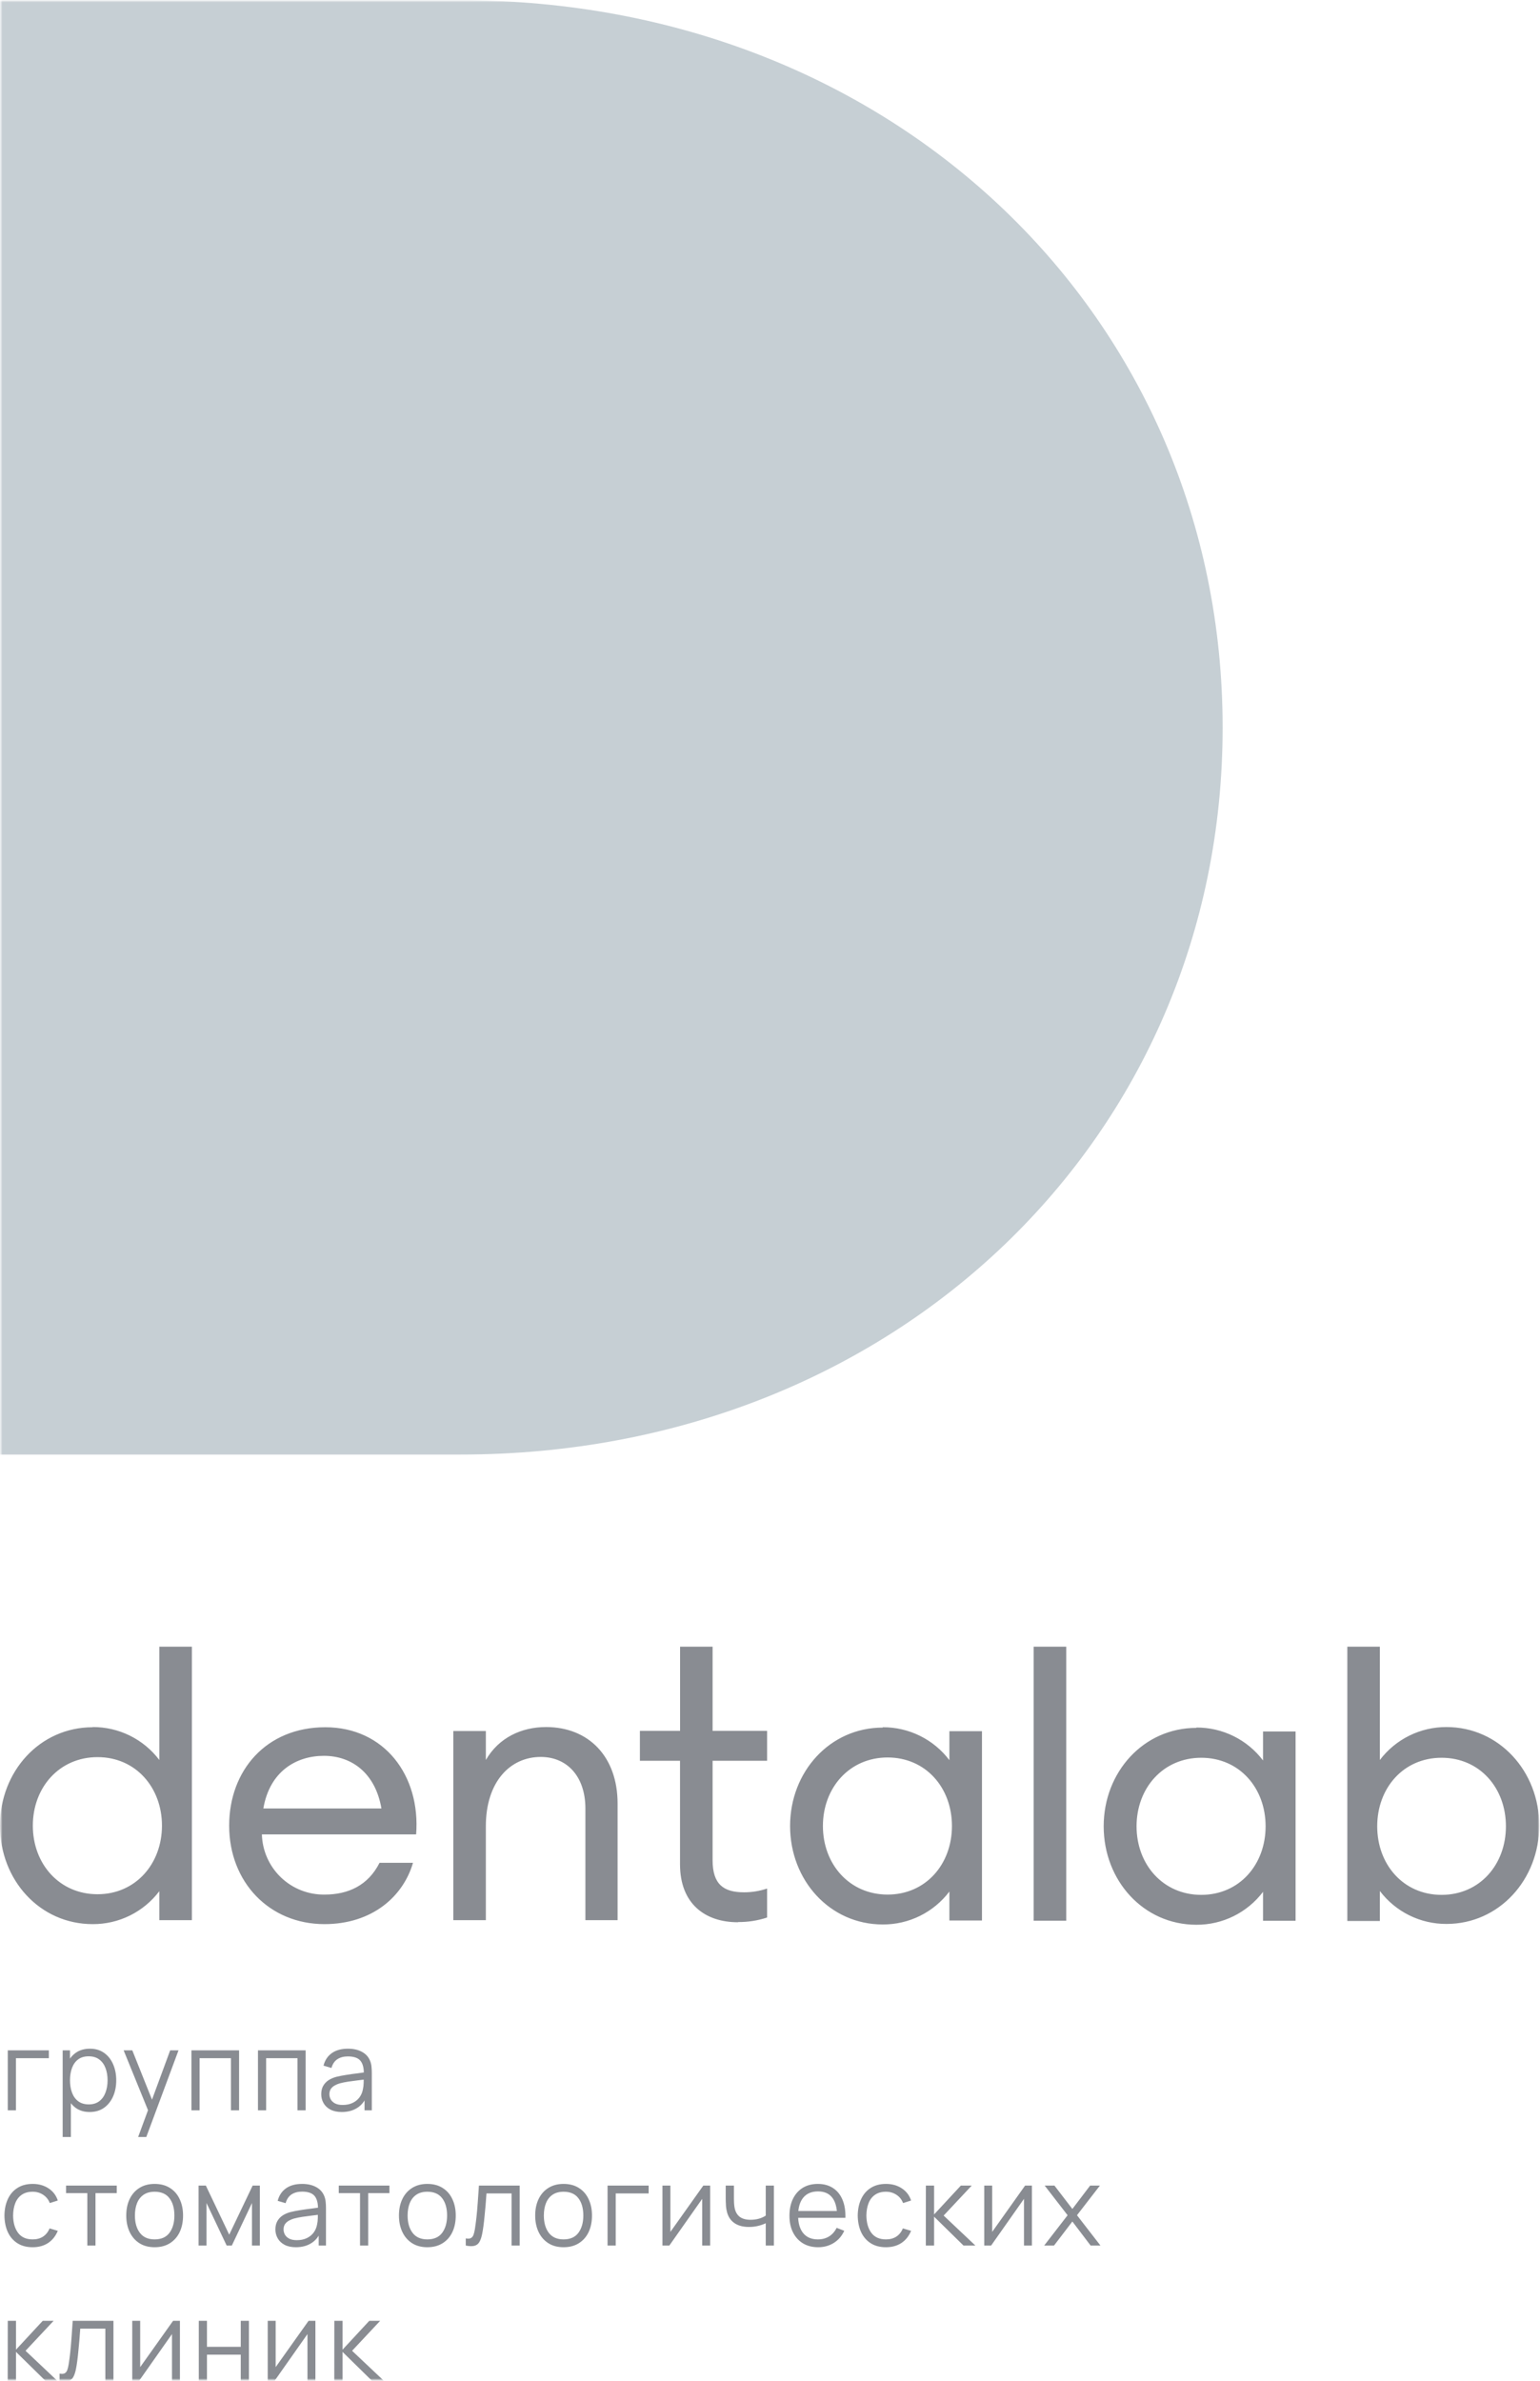 <?xml version="1.0" encoding="UTF-8"?> <svg xmlns="http://www.w3.org/2000/svg" width="319" height="493" viewBox="0 0 319 493" fill="none"><g clip-path="url(#clip0_508_135)"><mask id="mask0_508_135" style="mask-type:luminance" maskUnits="userSpaceOnUse" x="0" y="0" width="319" height="493"><path d="M319 0H0V493H319V0Z" fill="white"></path></mask><g mask="url(#mask0_508_135)"><mask id="mask1_508_135" style="mask-type:luminance" maskUnits="userSpaceOnUse" x="0" y="0" width="319" height="493"><path d="M319 0H0V493H319V0Z" fill="white"></path></mask><g mask="url(#mask1_508_135)"><path d="M0 0.05H95.44C185.38 0.05 253.26 65.81 253.26 150.66C253.26 235.51 185.38 301.2 95.44 301.2H0V0.05Z" fill="#C6CFD4"></path><path d="M19.2 357.63C21.872 357.616 24.511 358.225 26.906 359.409C29.302 360.593 31.388 362.319 33 364.45V340.99H39.75V397.62H33V391.62C31.388 393.751 29.302 395.477 26.906 396.661C24.511 397.845 21.872 398.454 19.2 398.44C8.2 398.44 0 389.27 0 378.05C0 366.83 8.23 357.67 19.2 357.67M20.2 363.86C12.29 363.86 6.8 370.14 6.8 378.05C6.8 385.96 12.29 392.25 20.2 392.25C28.11 392.25 33.55 385.93 33.55 378.05C33.55 370.17 28.14 363.86 20.22 363.86M67.22 398.44C55.78 398.44 47.47 389.74 47.47 378.05C47.47 366.61 55.15 357.67 67.38 357.67C79.61 357.67 87.14 367.67 86.2 379.86H54.25C54.342 383.23 55.758 386.427 58.191 388.76C60.625 391.092 63.88 392.371 67.25 392.32C72.11 392.32 76.25 390.44 78.62 385.74H85.55C83.55 392.64 77.16 398.44 67.2 398.44M54.55 374.49H79.01C77.76 367.2 72.9 363.59 67.09 363.59C61.45 363.59 55.88 366.72 54.55 374.49ZM93.9 397.62H100.64V378.17C100.64 369 105.64 363.82 112.01 363.82C117.5 363.82 121.26 367.9 121.26 374.49V397.62H127.93V373.47C127.93 363.75 121.93 357.63 113.11 357.63C108.01 357.63 103.31 359.83 100.64 364.45V358.45H93.9V397.62ZM152.9 398.01C154.938 398.026 156.965 397.709 158.9 397.07V391.07C157.36 391.59 155.745 391.853 154.12 391.85C149.89 391.85 147.61 390.21 147.61 385.19V364.61H158.9V358.42H147.61V340.99H140.87V358.42H132.55V364.61H140.86V386.05C140.86 394.21 146.04 398.05 152.86 398.05M182.86 357.67C185.532 357.656 188.171 358.265 190.566 359.449C192.962 360.633 195.048 362.359 196.66 364.49V358.49H203.41V397.69H196.66V391.69C195.048 393.821 192.962 395.547 190.566 396.731C188.171 397.915 185.532 398.524 182.86 398.51C171.86 398.51 163.66 389.34 163.66 378.12C163.66 366.9 171.89 357.74 182.86 357.74M183.86 363.93C175.95 363.93 170.46 370.21 170.46 378.12C170.46 386.03 175.95 392.32 183.86 392.32C191.77 392.32 197.19 386.04 197.19 378.12C197.19 370.2 191.78 363.93 183.86 363.93ZM214.12 397.73H220.86V340.99H214.12V397.73ZM247.83 357.73C250.502 357.718 253.14 358.327 255.535 359.511C257.93 360.695 260.017 362.42 261.63 364.55V358.55H268.37V397.75H261.63V391.75C260.017 393.88 257.93 395.605 255.535 396.789C253.14 397.973 250.502 398.582 247.83 398.57C236.83 398.57 228.62 389.4 228.62 378.18C228.62 366.96 236.86 357.8 247.83 357.8M248.83 363.99C240.91 363.99 235.43 370.27 235.43 378.18C235.43 386.09 240.91 392.38 248.83 392.38C256.75 392.38 262.16 386.1 262.16 378.18C262.16 370.26 256.75 363.99 248.83 363.99ZM285.83 397.79H279.09V340.99H285.83V364.45C287.443 362.32 289.53 360.595 291.925 359.411C294.32 358.227 296.958 357.618 299.63 357.63C310.53 357.63 318.84 366.8 318.84 378.01C318.84 389.22 310.53 398.4 299.63 398.4C296.958 398.412 294.32 397.803 291.925 396.619C289.53 395.435 287.443 393.71 285.83 391.58V397.79ZM298.61 363.99C290.69 363.99 285.28 370.27 285.28 378.18C285.28 386.09 290.69 392.38 298.61 392.38C306.53 392.38 311.94 386.1 311.94 378.18C311.94 370.26 306.53 363.99 298.61 363.99Z" fill="#898C92"></path><path d="M1.61 437V424.58H10.12V426.201H3.3V437H1.61ZM18.569 437.345C17.427 437.345 16.46 437.058 15.671 436.482C14.881 435.9 14.283 435.114 13.877 434.125C13.47 433.128 13.267 432.013 13.267 430.778C13.267 429.521 13.47 428.402 13.877 427.42C14.291 426.431 14.896 425.653 15.694 425.086C16.491 424.519 17.473 424.235 18.638 424.235C19.773 424.235 20.746 424.522 21.559 425.097C22.372 425.672 22.992 426.454 23.422 427.443C23.859 428.432 24.077 429.544 24.077 430.778C24.077 432.02 23.859 433.136 23.422 434.125C22.985 435.114 22.356 435.9 21.536 436.482C20.715 437.058 19.727 437.345 18.569 437.345ZM12.98 442.52V424.58H14.498V433.929H14.682V442.52H12.98ZM18.396 435.769C19.263 435.769 19.983 435.551 20.558 435.114C21.133 434.677 21.563 434.083 21.846 433.331C22.138 432.572 22.283 431.721 22.283 430.778C22.283 429.843 22.142 429 21.858 428.248C21.574 427.497 21.141 426.903 20.558 426.466C19.983 426.029 19.251 425.81 18.362 425.81C17.495 425.81 16.775 426.021 16.2 426.443C15.633 426.865 15.207 427.451 14.923 428.202C14.64 428.946 14.498 429.805 14.498 430.778C14.498 431.737 14.64 432.595 14.923 433.354C15.207 434.106 15.636 434.696 16.211 435.125C16.786 435.555 17.515 435.769 18.396 435.769ZM28.614 442.52L31.018 435.999L31.052 437.932L25.613 424.58H27.407L31.869 435.746H31.133L35.25 424.58H36.975L30.305 442.52H28.614ZM39.651 437V424.58H49.529V437H47.839V426.201H41.341V437H39.651ZM53.435 437V424.58H63.314V437H61.623V426.201H55.126V437H53.435ZM70.785 437.345C69.85 437.345 69.064 437.176 68.428 436.839C67.799 436.502 67.328 436.053 67.013 435.493C66.699 434.934 66.542 434.324 66.542 433.665C66.542 432.99 66.676 432.415 66.944 431.94C67.22 431.457 67.592 431.062 68.06 430.755C68.535 430.449 69.083 430.215 69.704 430.054C70.333 429.901 71.027 429.766 71.786 429.651C72.552 429.529 73.3 429.425 74.028 429.341C74.764 429.249 75.408 429.161 75.96 429.076L75.362 429.444C75.385 428.218 75.148 427.309 74.649 426.719C74.151 426.129 73.285 425.833 72.05 425.833C71.199 425.833 70.479 426.025 69.888 426.408C69.306 426.792 68.895 427.397 68.658 428.225L67.013 427.742C67.297 426.631 67.868 425.768 68.727 425.155C69.585 424.542 70.701 424.235 72.073 424.235C73.208 424.235 74.17 424.45 74.96 424.879C75.757 425.301 76.321 425.914 76.65 426.719C76.804 427.079 76.903 427.482 76.949 427.926C76.995 428.371 77.018 428.823 77.018 429.283V437H75.512V433.883L75.949 434.067C75.527 435.133 74.872 435.946 73.982 436.505C73.093 437.065 72.027 437.345 70.785 437.345ZM70.981 435.884C71.77 435.884 72.46 435.743 73.051 435.459C73.641 435.175 74.116 434.788 74.477 434.297C74.837 433.799 75.071 433.239 75.178 432.618C75.27 432.22 75.32 431.783 75.328 431.307C75.335 430.824 75.339 430.464 75.339 430.226L75.983 430.56C75.408 430.637 74.783 430.713 74.109 430.79C73.442 430.867 72.782 430.955 72.131 431.054C71.487 431.154 70.904 431.273 70.383 431.411C70.03 431.511 69.689 431.652 69.359 431.836C69.03 432.013 68.757 432.25 68.543 432.549C68.336 432.848 68.232 433.22 68.232 433.665C68.232 434.025 68.32 434.374 68.497 434.711C68.681 435.049 68.972 435.329 69.371 435.551C69.777 435.773 70.314 435.884 70.981 435.884ZM6.762 465.345C5.512 465.345 4.454 465.065 3.588 464.505C2.722 463.946 2.062 463.175 1.61 462.194C1.165 461.205 0.935 460.07 0.92 458.79C0.935 457.487 1.173 456.344 1.633 455.363C2.093 454.374 2.756 453.607 3.622 453.063C4.489 452.511 5.539 452.235 6.773 452.235C8.031 452.235 9.123 452.542 10.051 453.155C10.986 453.768 11.626 454.608 11.971 455.673L10.315 456.202C10.024 455.459 9.56 454.884 8.924 454.477C8.295 454.063 7.575 453.856 6.762 453.856C5.85 453.856 5.094 454.067 4.496 454.489C3.898 454.903 3.454 455.482 3.162 456.225C2.871 456.969 2.722 457.824 2.714 458.79C2.729 460.277 3.074 461.473 3.749 462.378C4.424 463.275 5.428 463.723 6.762 463.723C7.605 463.723 8.322 463.532 8.912 463.148C9.51 462.757 9.963 462.19 10.269 461.446L11.971 461.952C11.511 463.056 10.837 463.9 9.947 464.482C9.058 465.058 7.996 465.345 6.762 465.345ZM18.09 465V454.144H13.686V452.58H24.185V454.144H19.781V465H18.09ZM32.03 465.345C30.796 465.345 29.741 465.065 28.867 464.505C27.993 463.946 27.323 463.171 26.855 462.182C26.387 461.193 26.153 460.059 26.153 458.778C26.153 457.475 26.391 456.333 26.866 455.351C27.342 454.37 28.016 453.607 28.89 453.063C29.772 452.511 30.819 452.235 32.03 452.235C33.272 452.235 34.33 452.515 35.204 453.074C36.086 453.626 36.756 454.397 37.216 455.386C37.684 456.367 37.918 457.498 37.918 458.778C37.918 460.082 37.684 461.228 37.216 462.217C36.749 463.198 36.074 463.965 35.192 464.517C34.311 465.069 33.257 465.345 32.03 465.345ZM32.03 463.723C33.41 463.723 34.437 463.267 35.112 462.355C35.787 461.435 36.124 460.243 36.124 458.778C36.124 457.276 35.783 456.08 35.1 455.19C34.426 454.301 33.402 453.856 32.03 453.856C31.102 453.856 30.336 454.067 29.73 454.489C29.132 454.903 28.683 455.482 28.384 456.225C28.093 456.961 27.947 457.812 27.947 458.778C27.947 460.273 28.292 461.473 28.982 462.378C29.672 463.275 30.688 463.723 32.03 463.723ZM41.133 465V452.58H42.64L47.481 462.746L52.334 452.58H53.829V465H52.196V456.191L48.022 465H46.952L42.778 456.191V465H41.133ZM61.291 465.345C60.355 465.345 59.569 465.176 58.933 464.839C58.304 464.502 57.833 464.053 57.519 463.493C57.204 462.934 57.047 462.324 57.047 461.665C57.047 460.99 57.181 460.415 57.45 459.94C57.726 459.457 58.097 459.062 58.565 458.755C59.04 458.449 59.589 458.215 60.21 458.054C60.838 457.901 61.532 457.766 62.291 457.651C63.058 457.529 63.805 457.425 64.534 457.341C65.27 457.249 65.914 457.161 66.466 457.076L65.868 457.444C65.891 456.218 65.653 455.309 65.155 454.719C64.656 454.129 63.79 453.833 62.556 453.833C61.705 453.833 60.984 454.025 60.394 454.408C59.811 454.792 59.401 455.397 59.163 456.225L57.519 455.742C57.802 454.631 58.373 453.768 59.232 453.155C60.091 452.542 61.206 452.235 62.579 452.235C63.713 452.235 64.675 452.45 65.465 452.879C66.262 453.301 66.826 453.914 67.156 454.719C67.309 455.079 67.409 455.482 67.455 455.926C67.501 456.371 67.524 456.823 67.524 457.283V465H66.017V461.883L66.454 462.067C66.032 463.133 65.377 463.946 64.488 464.505C63.598 465.065 62.533 465.345 61.291 465.345ZM61.486 463.884C62.276 463.884 62.966 463.743 63.556 463.459C64.146 463.175 64.622 462.788 64.982 462.297C65.342 461.799 65.576 461.239 65.684 460.618C65.776 460.22 65.825 459.783 65.833 459.307C65.841 458.824 65.845 458.464 65.845 458.226L66.489 458.56C65.914 458.637 65.289 458.713 64.614 458.79C63.947 458.867 63.288 458.955 62.636 459.054C61.992 459.154 61.409 459.273 60.888 459.411C60.535 459.511 60.194 459.652 59.865 459.836C59.535 460.013 59.263 460.25 59.048 460.549C58.841 460.848 58.738 461.22 58.738 461.665C58.738 462.025 58.826 462.374 59.002 462.711C59.186 463.049 59.477 463.329 59.876 463.551C60.282 463.773 60.819 463.884 61.486 463.884ZM74.577 465V454.144H70.172V452.58H80.672V454.144H76.267V465H74.577ZM88.516 465.345C87.282 465.345 86.228 465.065 85.354 464.505C84.48 463.946 83.809 463.171 83.341 462.182C82.874 461.193 82.64 460.059 82.64 458.778C82.64 457.475 82.878 456.333 83.353 455.351C83.828 454.37 84.503 453.607 85.377 453.063C86.259 452.511 87.305 452.235 88.516 452.235C89.758 452.235 90.817 452.515 91.691 453.074C92.572 453.626 93.243 454.397 93.703 455.386C94.171 456.367 94.404 457.498 94.404 458.778C94.404 460.082 94.171 461.228 93.703 462.217C93.235 463.198 92.561 463.965 91.679 464.517C90.797 465.069 89.743 465.345 88.516 465.345ZM88.516 463.723C89.897 463.723 90.924 463.267 91.599 462.355C92.273 461.435 92.611 460.243 92.611 458.778C92.611 457.276 92.269 456.08 91.587 455.19C90.912 454.301 89.889 453.856 88.516 453.856C87.589 453.856 86.822 454.067 86.216 454.489C85.618 454.903 85.17 455.482 84.871 456.225C84.58 456.961 84.434 457.812 84.434 458.778C84.434 460.273 84.779 461.473 85.469 462.378C86.159 463.275 87.175 463.723 88.516 463.723ZM96.481 465V463.516C96.941 463.601 97.29 463.582 97.528 463.459C97.773 463.329 97.953 463.114 98.068 462.815C98.183 462.508 98.279 462.129 98.356 461.676C98.478 460.925 98.59 460.097 98.689 459.193C98.789 458.288 98.877 457.291 98.954 456.202C99.038 455.106 99.123 453.899 99.207 452.58H107.648V465H105.969V454.201H100.771C100.717 455.014 100.656 455.823 100.587 456.628C100.518 457.433 100.445 458.207 100.368 458.951C100.299 459.687 100.223 460.365 100.138 460.986C100.054 461.607 99.966 462.144 99.874 462.596C99.736 463.279 99.552 463.823 99.322 464.229C99.1 464.636 98.766 464.904 98.321 465.035C97.877 465.165 97.263 465.153 96.481 465ZM116.737 465.345C115.503 465.345 114.449 465.065 113.575 464.505C112.701 463.946 112.03 463.171 111.562 462.182C111.095 461.193 110.861 460.059 110.861 458.778C110.861 457.475 111.099 456.333 111.574 455.351C112.049 454.37 112.724 453.607 113.598 453.063C114.48 452.511 115.526 452.235 116.737 452.235C117.979 452.235 119.037 452.515 119.911 453.074C120.793 453.626 121.464 454.397 121.924 455.386C122.392 456.367 122.625 457.498 122.625 458.778C122.625 460.082 122.392 461.228 121.924 462.217C121.456 463.198 120.782 463.965 119.9 464.517C119.018 465.069 117.964 465.345 116.737 465.345ZM116.737 463.723C118.117 463.723 119.145 463.267 119.819 462.355C120.494 461.435 120.831 460.243 120.831 458.778C120.831 457.276 120.49 456.08 119.808 455.19C119.133 454.301 118.11 453.856 116.737 453.856C115.81 453.856 115.043 454.067 114.437 454.489C113.839 454.903 113.391 455.482 113.092 456.225C112.801 456.961 112.655 457.812 112.655 458.778C112.655 460.273 113 461.473 113.69 462.378C114.38 463.275 115.396 463.723 116.737 463.723ZM125.852 465V452.58H134.362V454.201H127.543V465H125.852ZM147.101 452.58V465H145.456V455.328L138.648 465H137.222V452.58H138.867V462.171L145.686 452.58H147.101ZM158.62 465V460.377C158.206 460.584 157.696 460.764 157.09 460.917C156.485 461.071 155.833 461.147 155.135 461.147C153.878 461.147 152.858 460.868 152.076 460.308C151.294 459.748 150.785 458.939 150.547 457.881C150.47 457.567 150.417 457.234 150.386 456.881C150.363 456.528 150.348 456.21 150.34 455.926C150.332 455.643 150.328 455.44 150.328 455.317V452.58H152.03V455.317C152.03 455.57 152.038 455.857 152.053 456.179C152.069 456.501 152.103 456.816 152.157 457.122C152.31 457.958 152.655 458.591 153.192 459.02C153.736 459.449 154.499 459.664 155.48 459.664C156.094 459.664 156.673 459.587 157.217 459.434C157.769 459.273 158.237 459.058 158.62 458.79V452.58H160.31V465H158.62ZM169.475 465.345C168.263 465.345 167.213 465.077 166.324 464.54C165.442 464.003 164.756 463.248 164.265 462.274C163.774 461.301 163.529 460.158 163.529 458.847C163.529 457.49 163.771 456.317 164.254 455.328C164.737 454.339 165.415 453.577 166.289 453.04C167.171 452.503 168.21 452.235 169.406 452.235C170.632 452.235 171.679 452.519 172.545 453.086C173.411 453.646 174.067 454.451 174.512 455.501C174.956 456.551 175.159 457.805 175.121 459.261H173.396V458.664C173.365 457.053 173.017 455.838 172.35 455.018C171.69 454.198 170.724 453.787 169.452 453.787C168.118 453.787 167.094 454.221 166.381 455.087C165.676 455.953 165.323 457.188 165.323 458.79C165.323 460.354 165.676 461.569 166.381 462.435C167.094 463.294 168.102 463.723 169.406 463.723C170.295 463.723 171.069 463.52 171.729 463.114C172.396 462.7 172.921 462.106 173.304 461.331L174.88 461.941C174.389 463.022 173.664 463.861 172.706 464.459C171.755 465.05 170.678 465.345 169.475 465.345ZM164.725 459.261V457.847H174.213V459.261H164.725ZM183.515 465.345C182.266 465.345 181.208 465.065 180.341 464.505C179.475 463.946 178.816 463.175 178.363 462.194C177.919 461.205 177.689 460.07 177.673 458.79C177.689 457.487 177.926 456.344 178.386 455.363C178.846 454.374 179.509 453.607 180.376 453.063C181.242 452.511 182.292 452.235 183.527 452.235C184.784 452.235 185.877 452.542 186.804 453.155C187.74 453.768 188.38 454.608 188.725 455.673L187.069 456.202C186.777 455.459 186.314 454.884 185.677 454.477C185.049 454.063 184.328 453.856 183.515 453.856C182.603 453.856 181.848 454.067 181.25 454.489C180.652 454.903 180.207 455.482 179.916 456.225C179.624 456.969 179.475 457.824 179.467 458.79C179.483 460.277 179.828 461.473 180.502 462.378C181.177 463.275 182.181 463.723 183.515 463.723C184.359 463.723 185.075 463.532 185.666 463.148C186.264 462.757 186.716 462.19 187.023 461.446L188.725 461.952C188.265 463.056 187.59 463.9 186.701 464.482C185.811 465.058 184.75 465.345 183.515 465.345ZM191.777 465L191.789 452.58H193.491V458.56L199.034 452.58H201.288L195.469 458.79L202.047 465H199.586L193.491 459.02V465H191.777ZM213.756 452.58V465H212.111V455.328L205.303 465H203.877V452.58H205.522V462.171L212.341 452.58H213.756ZM216.293 465L221.146 458.721L216.397 452.58H218.421L222.135 457.421L225.815 452.58H227.839L223.09 458.721L227.954 465H225.919L222.135 460.02L218.329 465H216.293ZM1.598 493L1.61 480.58H3.312V486.56L8.855 480.58H11.109L5.29 486.79L11.868 493H9.407L3.312 487.02V493H1.598ZM12.335 493V491.516C12.795 491.601 13.144 491.582 13.382 491.459C13.627 491.329 13.807 491.114 13.922 490.815C14.037 490.508 14.133 490.129 14.21 489.676C14.333 488.925 14.444 488.097 14.543 487.193C14.643 486.288 14.731 485.291 14.808 484.202C14.892 483.106 14.977 481.899 15.061 480.58H23.502V493H21.823V482.201H16.625C16.571 483.014 16.51 483.823 16.441 484.628C16.372 485.433 16.299 486.207 16.222 486.951C16.153 487.687 16.077 488.365 15.992 488.986C15.908 489.607 15.82 490.144 15.728 490.596C15.59 491.279 15.406 491.823 15.176 492.229C14.954 492.636 14.62 492.904 14.175 493.035C13.731 493.165 13.117 493.153 12.335 493ZM37.272 480.58V493H35.627V483.328L28.819 493H27.393V480.58H29.038V490.171L35.857 480.58H37.272ZM41.178 493V480.58H42.869V485.973H49.872V480.58H51.563V493H49.872V487.595H42.869V493H41.178ZM65.335 480.58V493H63.691V483.328L56.883 493H55.457V480.58H57.102V490.171L63.921 480.58H65.335ZM69.242 493L69.253 480.58H70.955V486.56L76.498 480.58H78.752L72.933 486.79L79.511 493H77.05L70.955 487.02V493H69.242Z" fill="#898C92"></path></g></g></g><defs><clipPath id="clip0_508_135"><rect width="319" height="493" fill="white"></rect></clipPath></defs></svg> 